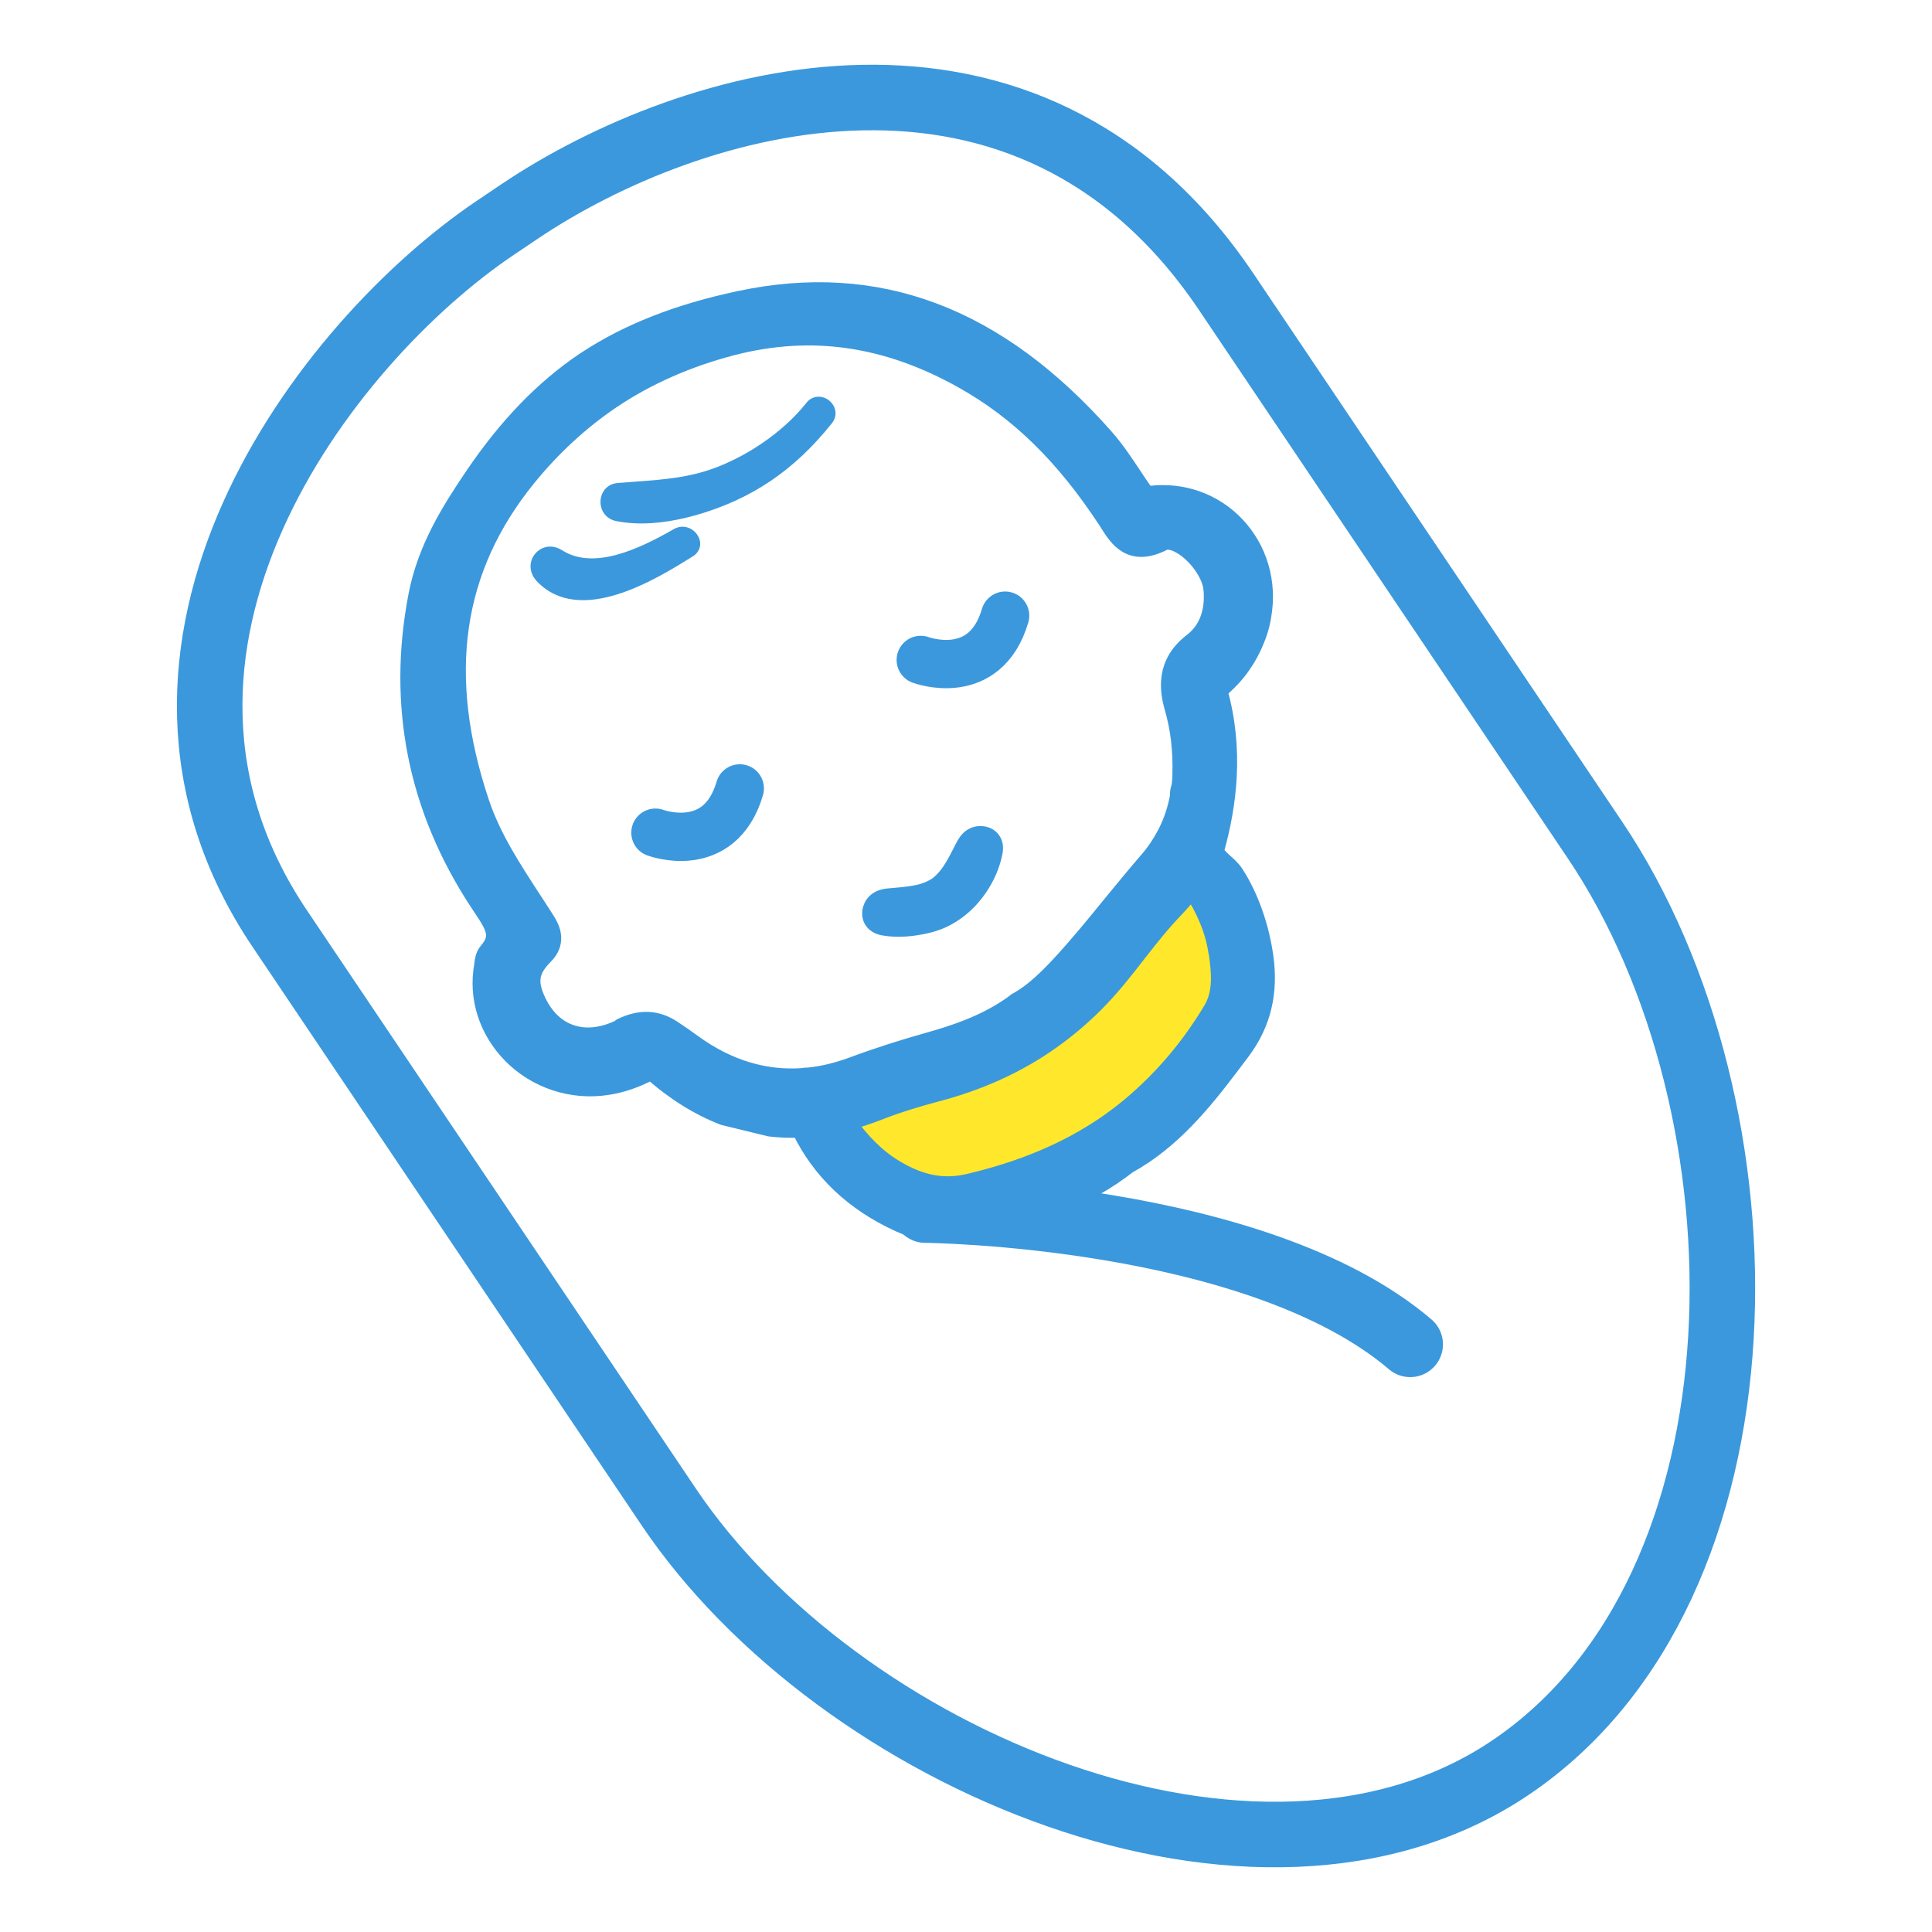 <?xml version="1.0" encoding="UTF-8"?>
<svg id="_素材" data-name="素材" xmlns="http://www.w3.org/2000/svg" xmlns:xlink="http://www.w3.org/1999/xlink" viewBox="0 0 120 120">
  <defs>
    <style>
      .cls-1, .cls-2 {
        fill: #3b98dc;
      }

      .cls-2, .cls-3, .cls-4 {
        stroke: #3b98dc;
        stroke-linecap: round;
        stroke-linejoin: round;
      }

      .cls-3 {
        stroke-width: 3px;
      }

      .cls-3, .cls-5, .cls-4 {
        fill: none;
      }

      .cls-6 {
        opacity: .3;
      }

      .cls-7 {
        clip-path: url(#clippath);
      }

      .cls-4 {
        stroke-width: 4.07px;
      }

      .cls-8 {
        fill: #ffe82b;
      }
    </style>
    <clipPath id="clippath">
      <rect class="cls-5" x="-366.25" y="331.75" width="141" height="1413"/>
    </clipPath>
  </defs>
  <g>
    <g>
      <path class="cls-8" d="M50.54,68.23s9.74-2.13,12.73-4.61c2.99-2.48,10.56-10.6,10.56-10.6,0,0,3.23,4.11,3.19,6.47-.04,2.36-4.57,9.82-7.77,11.98-3.21,2.16-12.2,3.32-13.86,2.58s-4.85-5.82-4.85-5.82Z"/>
      <g>
        <path class="cls-4" d="M93.79,109.81h0c16.68-11.22,16.5-40.95,5.28-57.63l-22.91-34.06C63.8-.25,42.89,5.99,32.25,13.15l-1.47,.99c-10.64,7.16-25.11,26.14-13.41,43.53l24.16,35.92c10.53,15.66,36.6,26.75,52.26,16.22Z"/>
        <path class="cls-4" d="M57.47,75.16s20.55,.18,30.12,8.34"/>
        <g>
          <path class="cls-2" d="M75.75,42.88c.64-.51,1.64-1.51,2.29-3.13,.3-.73,.4-1.32,.42-1.48,.37-2.11-.24-4.18-1.66-5.68-1.38-1.46-3.35-2.16-5.39-1.91q-.19,.02-.41-.29c-.21-.3-.42-.61-.62-.92-.52-.78-1.05-1.58-1.69-2.31-6.71-7.61-14.16-10.42-22.77-8.59-3.81,.81-6.91,2.03-9.49,3.72l-.17,.11c-2.52,1.7-4.77,4.02-6.86,7.1-1.48,2.18-2.97,4.56-3.53,7.46-1.32,6.83-.04,13.26,3.8,19.11,.08,.13,.17,.25,.25,.38,.82,1.21,1.07,1.75,.33,2.61-.22,.26-.26,.58-.29,.82,0,.03,0,.07-.01,.09-.36,2.02,.29,4.04,1.77,5.56,1.56,1.59,3.81,2.33,6.02,1.98,.91-.14,1.8-.45,2.7-.93,1.43,1.27,2.94,2.21,4.5,2.81l2.87,.7c.61,.07,1.23,.1,1.86,.07,1.25,2.59,3.31,4.55,6.15,5.85,1.43,.65,2.89,.81,4.35,.47,3.3-.78,6.25-1.57,8.95-3.39,.33-.22,.64-.45,.95-.69,.34-.19,.67-.39,1-.61,0,0,0,0,0,0,2.51-1.69,4.33-4.13,6.09-6.48,1.28-1.71,1.75-3.65,1.43-5.91-.34-2.4-1.22-4.21-1.85-5.17-.43-.66-1.3-1.05-1.18-1.51,.73-2.65,1.23-6.1,.18-9.82Zm-37.17,20.9c-1.13,.57-2.22,.69-3.16,.35-.9-.32-1.62-1.05-2.08-2.11-.48-1.09-.34-1.77,.5-2.62,.96-.95,.35-1.91,.05-2.37-.25-.4-.51-.79-.77-1.19-1.23-1.89-2.51-3.84-3.23-6-2.64-7.89-1.7-14.47,2.89-20.13,1.54-1.9,3.3-3.52,5.22-4.82,2.21-1.49,4.74-2.6,7.51-3.32,4.9-1.26,9.56-.58,14.27,2.06,3.45,1.93,6.28,4.7,8.9,8.69,.06,.08,.11,.17,.16,.25,.55,.87,1.38,2.18,3.43,1.13,.33-.17,.83,.07,1.02,.18,.98,.54,1.88,1.79,1.96,2.72,.09,.98-.06,2.33-1.21,3.22-1.77,1.35-1.53,3.04-1.2,4.18,.37,1.28,.52,2.63,.48,4.12,0,.24-.03,.47-.05,.71-.05,.13-.09,.27-.1,.43,0,.07,0,.13,0,.19-.15,.82-.41,1.59-.78,2.31-.02,.04-.04,.07-.06,.11-.29,.54-.63,1.05-1.04,1.52-.77,.89-1.53,1.82-2.27,2.72-1.05,1.29-2.14,2.63-3.29,3.86-.79,.85-1.45,1.44-2.08,1.87-.15,.1-.3,.19-.45,.28l-.06,.04h-.02c-.15,.12-.3,.23-.45,.33-1.64,1.11-3.43,1.69-4.95,2.12-1.67,.47-3.24,.97-4.8,1.55-.92,.34-1.83,.56-2.73,.65-.11,0-.22,0-.32,.03-2.37,.17-4.65-.52-6.8-2.08-.43-.31-.82-.59-1.22-.85-1.03-.7-2.11-.74-3.3-.15Zm36.99-4.63c.18,1.27,.3,2.49-.33,3.55-1.36,2.28-3.07,4.3-5.08,5.98-.53,.44-1.09,.86-1.67,1.25-2.33,1.56-5.04,2.7-8.31,3.47-1.55,.37-2.95,.11-4.53-.83-1.23-.73-2.15-1.73-2.98-2.87,.63-.16,1.27-.37,1.91-.62,1.09-.43,2.28-.8,3.63-1.16,2.48-.65,4.75-1.65,6.73-2.99,1.11-.75,2.15-1.61,3.11-2.57,.97-.97,1.82-2.05,2.63-3.1,.73-.93,1.49-1.9,2.32-2.76,.37-.39,.72-.79,1.03-1.2,.72,1.15,1.32,2.41,1.53,3.86Z"/>
          <path class="cls-1" d="M43.02,34.56s.04-.02,.04-.02c.45-.3,.56-.83,.27-1.29-.27-.44-.88-.72-1.47-.39-2.21,1.27-5,2.56-6.94,1.32-.47-.3-1-.31-1.42-.02-.3,.2-.5,.53-.54,.89-.04,.38,.1,.75,.39,1.06,2.68,2.8,7.4-.13,9.66-1.54Z"/>
          <path class="cls-1" d="M45.79,31.04c.73-.33,1.42-.73,2.08-1.17h0c1.36-.92,2.61-2.09,3.8-3.58,.32-.4,.3-.92-.05-1.3-.35-.38-.9-.46-1.3-.19-.09,.06-.17,.13-.23,.22-.76,.95-1.71,1.81-2.83,2.56-.8,.54-1.66,1-2.54,1.36-1.73,.71-3.4,.84-5.17,.97-.39,.03-.79,.06-1.19,.09-.21,.02-.4,.08-.56,.19-.39,.26-.57,.74-.48,1.23,.09,.48,.45,.84,.93,.94,2.93,.6,6.25-.72,7.54-1.31Z"/>
          <path class="cls-1" d="M60.05,51.56c-.32,.22-.5,.51-.63,.75l-.16,.31c-.25,.5-.52,1.02-.84,1.43-.17,.21-.37,.41-.54,.53-.22,.14-.47,.25-.74,.33-.5,.14-1.08,.19-1.64,.24l-.35,.03c-.24,.02-.6,.08-.93,.3-.31,.21-.52,.51-.62,.88-.1,.38-.05,.77,.15,1.09,.34,.53,.9,.63,1.12,.66,.65,.11,1.31,.09,1.97,0,.64-.09,1.26-.23,1.85-.49,1.25-.56,2.23-1.54,2.89-2.73,.3-.54,.53-1.13,.66-1.74,.05-.21,.17-.77-.19-1.28-.22-.31-.56-.5-.95-.55-.38-.05-.74,.04-1.05,.24Z"/>
        </g>
      </g>
    </g>
    <path class="cls-3" d="M40.71,51.72s3.99,1.5,5.24-2.75"/>
    <path class="cls-3" d="M57.19,40.99s3.99,1.5,5.24-2.75"/>
  </g>
  <g class="cls-6">
    <g class="cls-7">
      <g>
        <g>
          <path class="cls-8" d="M17.31,13.41h-6.92c-1.72,0-3.12-1.4-3.12-3.12s1.4-3.12,3.12-3.12h6.92c1.72,0,3.12,1.4,3.12,3.12s-1.4,3.12-3.12,3.12ZM0,13.41H-6.93c-1.72,0-3.12-1.4-3.12-3.12s1.4-3.12,3.12-3.12H0c1.72,0,3.12,1.4,3.12,3.12S1.72,13.41,0,13.41Zm-17.31,0h-6.93c-1.72,0-3.12-1.4-3.12-3.12s1.4-3.12,3.12-3.12h6.93c1.72,0,3.12,1.4,3.12,3.12s-1.4,3.12-3.12,3.12Z"/>
          <path class="cls-8" d="M17.31,30.6h-6.92c-1.72,0-3.12-1.4-3.12-3.12s1.4-3.12,3.12-3.12h6.92c1.72,0,3.12,1.4,3.12,3.12s-1.4,3.12-3.12,3.12ZM0,30.6H-6.93c-1.72,0-3.12-1.4-3.12-3.12s1.4-3.12,3.12-3.12H0c1.72,0,3.12,1.4,3.12,3.12S1.72,30.6,0,30.6Zm-17.31,0h-6.93c-1.72,0-3.12-1.4-3.12-3.12s1.4-3.12,3.12-3.12h6.93c1.72,0,3.12,1.4,3.12,3.12s-1.4,3.12-3.12,3.12Z"/>
          <path class="cls-8" d="M17.31,47.79h-6.92c-1.72,0-3.12-1.4-3.12-3.12s1.4-3.12,3.12-3.12h6.92c1.72,0,3.12,1.4,3.12,3.12s-1.4,3.12-3.12,3.12ZM0,47.79H-6.93c-1.72,0-3.12-1.4-3.12-3.12s1.4-3.12,3.12-3.12H0c1.72,0,3.12,1.4,3.12,3.12S1.72,47.79,0,47.79Zm-17.31,0h-6.93c-1.72,0-3.12-1.4-3.12-3.12s1.4-3.12,3.12-3.12h6.93c1.72,0,3.12,1.4,3.12,3.12s-1.4,3.12-3.12,3.12Z"/>
          <path class="cls-8" d="M17.31,64.98h-6.92c-1.72,0-3.12-1.4-3.12-3.12s1.4-3.12,3.12-3.12h6.92c1.72,0,3.12,1.4,3.12,3.12s-1.4,3.12-3.12,3.12ZM0,64.98H-6.93c-1.72,0-3.12-1.4-3.12-3.12s1.4-3.12,3.12-3.12H0c1.72,0,3.12,1.4,3.12,3.12S1.72,64.98,0,64.98Zm-17.31,0h-6.93c-1.72,0-3.12-1.4-3.12-3.12s1.4-3.12,3.12-3.12h6.93c1.72,0,3.12,1.4,3.12,3.12s-1.4,3.12-3.12,3.12Z"/>
          <path class="cls-8" d="M17.31,82.16h-6.92c-1.72,0-3.12-1.4-3.12-3.12s1.4-3.12,3.12-3.12h6.92c1.72,0,3.12,1.4,3.12,3.12s-1.4,3.12-3.12,3.12ZM0,82.16H-6.93c-1.72,0-3.12-1.4-3.12-3.12s1.4-3.12,3.12-3.12H0c1.72,0,3.12,1.4,3.12,3.12S1.72,82.16,0,82.16Zm-17.31,0h-6.93c-1.72,0-3.12-1.4-3.12-3.12s1.4-3.12,3.12-3.12h6.93c1.72,0,3.12,1.4,3.12,3.12s-1.4,3.12-3.12,3.12Z"/>
          <path class="cls-8" d="M17.31,99.35h-6.92c-1.72,0-3.12-1.4-3.12-3.12s1.4-3.12,3.12-3.12h6.92c1.72,0,3.12,1.4,3.12,3.12s-1.4,3.12-3.12,3.12ZM0,99.35H-6.93c-1.72,0-3.12-1.4-3.12-3.12s1.4-3.12,3.12-3.12H0c1.72,0,3.12,1.4,3.12,3.12S1.72,99.35,0,99.35Zm-17.31,0h-6.93c-1.72,0-3.12-1.4-3.12-3.12s1.4-3.12,3.12-3.12h6.93c1.72,0,3.12,1.4,3.12,3.12s-1.4,3.12-3.12,3.12Z"/>
          <path class="cls-8" d="M17.31,116.54h-6.92c-1.72,0-3.12-1.4-3.12-3.12s1.4-3.12,3.12-3.12h6.92c1.72,0,3.12,1.4,3.12,3.12s-1.4,3.12-3.12,3.12ZM0,116.54H-6.93c-1.72,0-3.12-1.4-3.12-3.12s1.4-3.12,3.12-3.12H0c1.72,0,3.12,1.4,3.12,3.12S1.72,116.54,0,116.54Zm-17.31,0h-6.93c-1.72,0-3.12-1.4-3.12-3.12s1.4-3.12,3.12-3.12h6.93c1.72,0,3.12,1.4,3.12,3.12s-1.4,3.12-3.12,3.12Z"/>
        </g>
        <g>
          <g>
            <g>
              <path class="cls-8" d="M66.98,32.13c-18.16-20.9-.22-38.47,8.4-46.91,.96-.94,1.84-1.8,2.59-2.58,8.08-8.4,14.65-15.62,14.72-15.69l1.11-1.22,1.64-.1c6.21-.37,15.83,3.46,16.76,15.56,.69,8.9-7.86,18.98-11.96,23.82-.59,.69-1.05,1.23-1.32,1.59l-6.46-4.85c.33-.44,.9-1.12,1.62-1.97,2.87-3.39,10.5-12.39,10.07-17.98-.49-6.28-4.48-7.73-6.74-8.04-2.31,2.52-7.54,8.17-13.6,14.47-.8,.83-1.74,1.75-2.76,2.75-11.13,10.9-22.06,23.8-9.9,37.79l-4.16,3.35Z"/>
              <path class="cls-8" d="M66.98,66.68c-18.16-20.9-.22-38.47,8.4-46.92,.96-.93,1.84-1.8,2.59-2.58,8.08-8.4,14.65-15.62,14.72-15.69l1.11-1.22,1.64-.1c6.21-.37,15.83,3.46,16.76,15.56,.69,8.9-7.86,18.98-11.96,23.82-.59,.69-1.05,1.23-1.32,1.59l-6.46-4.85c.33-.44,.9-1.12,1.62-1.97,2.87-3.39,10.5-12.39,10.07-17.98-.49-6.28-4.48-7.73-6.74-8.04-2.31,2.52-7.54,8.17-13.6,14.47-.8,.83-1.74,1.75-2.76,2.75-11.13,10.9-22.06,23.8-9.9,37.79l-4.16,3.35Z"/>
              <path class="cls-8" d="M112.19,50.27c-.93-12.09-10.55-15.93-16.76-15.56l-1.64,.1-1.11,1.22c-.07,.07-6.64,7.29-14.72,15.7-.75,.78-1.63,1.64-2.59,2.58-4.33,4.24-11.01,10.79-14.29,18.91,2.95-.46,5.99-.57,9.02-.54,2.89-4.43,6.89-8.64,10.92-12.59,1.02-1,1.95-1.92,2.76-2.75,6.06-6.31,11.29-11.96,13.6-14.47,2.26,.31,6.26,1.76,6.74,8.04,.43,5.59-7.2,14.59-10.07,17.98-.72,.85-1.29,1.52-1.62,1.97l6.46,4.85c.27-.36,.74-.9,1.32-1.59,4.1-4.84,12.65-14.92,11.96-23.83Z"/>
            </g>
            <g>
              <path class="cls-8" d="M66.98,66.27l4.16-3.35c-5.27-6.06-6.2-11.92-4.66-17.49-2.42,1.21-4.85,2.55-7.27,3.95,.37,5.28,2.61,10.95,7.77,16.9Z"/>
              <path class="cls-8" d="M112.19,49.87c-.93-12.1-10.55-15.93-16.76-15.55l-1.64,.1-1.11,1.22c-.07,.07-6.64,7.29-14.72,15.7-.75,.78-1.63,1.64-2.59,2.58-8.62,8.44-26.56,26.01-8.4,46.91l4.16-3.35c-12.16-13.99-1.24-26.89,9.9-37.79,1.02-1,1.95-1.92,2.76-2.75,6.06-6.31,11.29-11.96,13.6-14.47,2.26,.31,6.26,1.76,6.74,8.04,.43,5.59-7.2,14.59-10.07,17.98-.72,.85-1.29,1.52-1.62,1.97l6.46,4.85c.27-.36,.74-.9,1.32-1.59,4.1-4.84,12.65-14.92,11.96-23.82Z"/>
              <path class="cls-8" d="M66.98,135.36c-18.16-20.9-.22-38.47,8.4-46.92,.96-.94,1.84-1.8,2.59-2.58,8.08-8.4,14.65-15.62,14.72-15.69l1.11-1.22,1.64-.1c6.21-.37,15.83,3.46,16.76,15.56,.69,8.9-7.86,18.98-11.96,23.82-.59,.69-1.05,1.23-1.32,1.59l-6.46-4.85c.33-.44,.9-1.11,1.62-1.97,2.87-3.39,10.5-12.39,10.07-17.98-.49-6.28-4.48-7.73-6.74-8.04-2.31,2.52-7.54,8.17-13.6,14.47-.8,.83-1.74,1.75-2.76,2.75-11.13,10.9-22.06,23.8-9.9,37.79l-4.16,3.35Z"/>
              <path class="cls-8" d="M66.98,169.9c-18.16-20.9-.22-38.47,8.4-46.91,.96-.94,1.84-1.8,2.59-2.58,8.08-8.4,14.65-15.62,14.72-15.69l1.11-1.22,1.64-.1c6.21-.37,15.83,3.46,16.76,15.56,.69,8.9-7.86,18.98-11.96,23.82-.59,.69-1.05,1.23-1.32,1.59l-6.46-4.85c.33-.44,.9-1.12,1.62-1.97,2.87-3.39,10.5-12.39,10.07-17.98-.49-6.28-4.48-7.73-6.74-8.04-2.31,2.52-7.54,8.17-13.6,14.47-.8,.83-1.74,1.75-2.76,2.75-11.13,10.9-22.06,23.8-9.9,37.79l-4.16,3.35Z"/>
            </g>
          </g>
          <g>
            <g>
              <path class="cls-8" d="M60.4,15.85c18.16-20.9,.22-38.47-8.4-46.91-.96-.94-1.84-1.8-2.59-2.58-8.08-8.4-14.65-15.62-14.72-15.69l-1.11-1.22-1.64-.1c-6.21-.37-15.83,3.46-16.76,15.56-.69,8.9,7.86,18.98,11.96,23.82,.59,.69,1.05,1.23,1.32,1.59l6.46-4.85c-.33-.44-.9-1.11-1.62-1.97-2.87-3.39-10.5-12.39-10.07-17.98,.49-6.28,4.48-7.73,6.74-8.04,2.31,2.52,7.54,8.17,13.6,14.47,.8,.83,1.74,1.75,2.76,2.75C57.48-14.39,68.4-1.49,56.24,12.5l4.16,3.35Z"/>
              <path class="cls-8" d="M60.4,50.4c18.16-20.9,.22-38.47-8.4-46.91-.96-.94-1.84-1.8-2.59-2.58-8.08-8.4-14.65-15.62-14.72-15.69l-1.11-1.22-1.64-.1c-6.21-.37-15.83,3.46-16.76,15.56-.69,8.9,7.86,18.98,11.96,23.82,.59,.69,1.05,1.23,1.32,1.59l6.46-4.85c-.33-.44-.9-1.12-1.62-1.97C30.45,14.65,22.82,5.65,23.25,.07c.49-6.28,4.48-7.73,6.74-8.04,2.31,2.52,7.54,8.17,13.6,14.47,.8,.83,1.74,1.75,2.76,2.75,11.13,10.9,22.05,23.8,9.89,37.79l4.16,3.35Z"/>
              <path class="cls-8" d="M60.4,84.94c18.16-20.9,.22-38.47-8.4-46.92-.96-.93-1.84-1.8-2.59-2.58-8.08-8.4-14.65-15.62-14.72-15.7l-1.11-1.22-1.64-.1c-6.21-.37-15.83,3.46-16.76,15.56-.69,8.9,7.86,18.98,11.96,23.82,.59,.69,1.05,1.23,1.32,1.59l6.46-4.85c-.33-.44-.9-1.12-1.62-1.97-2.87-3.39-10.5-12.39-10.07-17.98,.49-6.28,4.48-7.73,6.74-8.04,2.31,2.52,7.54,8.17,13.6,14.47,.8,.83,1.74,1.75,2.76,2.75,11.13,10.9,22.05,23.8,9.89,37.79l4.16,3.35Z"/>
              <path class="cls-8" d="M15.19,68.53c.93-12.1,10.55-15.93,16.76-15.56l1.64,.1,1.11,1.22c.07,.07,6.64,7.29,14.72,15.69,.75,.78,1.63,1.64,2.59,2.58,4.33,4.24,11.01,10.79,14.29,18.91-2.95-.46-5.99-.57-9.02-.54-2.89-4.43-6.89-8.65-10.92-12.59-1.02-1-1.96-1.92-2.76-2.75-6.06-6.31-11.29-11.96-13.6-14.47-2.26,.31-6.26,1.76-6.74,8.04-.43,5.59,7.2,14.59,10.07,17.98,.72,.85,1.29,1.52,1.62,1.97l-6.46,4.85c-.27-.36-.74-.9-1.32-1.59-4.1-4.84-12.65-14.92-11.96-23.83Z"/>
            </g>
            <g>
              <path class="cls-8" d="M60.4,84.53l-4.16-3.35c5.27-6.06,6.2-11.92,4.66-17.49,2.42,1.21,4.85,2.55,7.27,3.95-.37,5.28-2.61,10.95-7.77,16.9Z"/>
              <path class="cls-8" d="M15.19,68.13c.93-12.1,10.55-15.93,16.76-15.55l1.64,.1,1.11,1.22c.07,.07,6.64,7.29,14.72,15.7,.75,.78,1.63,1.64,2.59,2.58,8.62,8.44,26.56,26.01,8.4,46.91l-4.16-3.35c12.16-13.99,1.24-26.89-9.89-37.79-1.02-1-1.96-1.92-2.76-2.75-6.06-6.31-11.29-11.96-13.6-14.47-2.26,.31-6.26,1.76-6.74,8.04-.43,5.59,7.2,14.59,10.07,17.98,.72,.85,1.29,1.52,1.62,1.97l-6.46,4.85c-.27-.36-.74-.9-1.32-1.59-4.1-4.84-12.65-14.92-11.96-23.82Z"/>
              <path class="cls-8" d="M60.4,153.62c18.16-20.9,.22-38.47-8.4-46.92-.96-.94-1.84-1.8-2.59-2.58-8.08-8.4-14.65-15.62-14.72-15.69l-1.11-1.22-1.64-.1c-6.21-.37-15.83,3.46-16.76,15.56-.69,8.9,7.86,18.98,11.96,23.82,.59,.69,1.05,1.23,1.32,1.59l6.46-4.85c-.33-.44-.9-1.11-1.62-1.97-2.87-3.39-10.5-12.39-10.07-17.98,.49-6.28,4.48-7.73,6.74-8.04,2.31,2.52,7.54,8.17,13.6,14.47,.8,.83,1.74,1.75,2.76,2.75,11.13,10.9,22.05,23.8,9.89,37.79l4.16,3.35Z"/>
            </g>
          </g>
        </g>
        <g>
          <path class="cls-8" d="M149.32,13.41h-6.92c-1.72,0-3.12-1.4-3.12-3.12s1.4-3.12,3.12-3.12h6.92c1.72,0,3.12,1.4,3.12,3.12s-1.4,3.12-3.12,3.12Zm-17.31,0h-6.93c-1.72,0-3.12-1.4-3.12-3.12s1.4-3.12,3.12-3.12h6.93c1.72,0,3.12,1.4,3.12,3.12s-1.4,3.12-3.12,3.12Zm-17.31,0h-6.93c-1.72,0-3.12-1.4-3.12-3.12s1.4-3.12,3.12-3.12h6.93c1.72,0,3.12,1.4,3.12,3.12s-1.4,3.12-3.12,3.12Z"/>
          <path class="cls-8" d="M149.32,30.6h-6.92c-1.72,0-3.12-1.4-3.12-3.12s1.4-3.12,3.12-3.12h6.92c1.72,0,3.12,1.4,3.12,3.12s-1.4,3.12-3.12,3.12Zm-17.31,0h-6.93c-1.72,0-3.12-1.4-3.12-3.12s1.4-3.12,3.12-3.12h6.93c1.72,0,3.12,1.4,3.12,3.12s-1.4,3.12-3.12,3.12Zm-17.31,0h-6.93c-1.72,0-3.12-1.4-3.12-3.12s1.4-3.12,3.12-3.12h6.93c1.72,0,3.12,1.4,3.12,3.12s-1.4,3.12-3.12,3.12Z"/>
          <path class="cls-8" d="M149.32,47.79h-6.92c-1.72,0-3.12-1.4-3.12-3.12s1.4-3.12,3.12-3.12h6.92c1.72,0,3.12,1.4,3.12,3.12s-1.4,3.12-3.12,3.12Zm-17.31,0h-6.93c-1.72,0-3.12-1.4-3.12-3.12s1.4-3.12,3.12-3.12h6.93c1.72,0,3.12,1.4,3.12,3.12s-1.4,3.12-3.12,3.12Zm-17.31,0h-6.93c-1.72,0-3.12-1.4-3.12-3.12s1.4-3.12,3.12-3.12h6.93c1.72,0,3.12,1.4,3.12,3.12s-1.4,3.12-3.12,3.12Z"/>
          <path class="cls-8" d="M149.32,64.98h-6.92c-1.72,0-3.12-1.4-3.12-3.12s1.4-3.12,3.12-3.12h6.92c1.72,0,3.12,1.4,3.12,3.12s-1.4,3.12-3.12,3.12Zm-17.31,0h-6.93c-1.72,0-3.12-1.4-3.12-3.12s1.4-3.12,3.12-3.12h6.93c1.72,0,3.12,1.4,3.12,3.12s-1.4,3.12-3.12,3.12Zm-17.31,0h-6.93c-1.72,0-3.12-1.4-3.12-3.12s1.4-3.12,3.12-3.12h6.93c1.72,0,3.12,1.4,3.12,3.12s-1.4,3.12-3.12,3.12Z"/>
          <path class="cls-8" d="M149.32,82.16h-6.92c-1.72,0-3.12-1.4-3.12-3.12s1.4-3.12,3.12-3.12h6.92c1.72,0,3.12,1.4,3.12,3.12s-1.4,3.12-3.12,3.12Zm-17.31,0h-6.93c-1.72,0-3.12-1.4-3.12-3.12s1.4-3.12,3.12-3.12h6.93c1.72,0,3.12,1.4,3.12,3.12s-1.4,3.12-3.12,3.12Zm-17.31,0h-6.93c-1.72,0-3.12-1.4-3.12-3.12s1.4-3.12,3.12-3.12h6.93c1.72,0,3.12,1.4,3.12,3.12s-1.4,3.12-3.12,3.12Z"/>
          <path class="cls-8" d="M149.32,99.35h-6.92c-1.72,0-3.12-1.4-3.12-3.12s1.4-3.12,3.12-3.12h6.92c1.72,0,3.12,1.4,3.12,3.12s-1.4,3.12-3.12,3.12Zm-17.31,0h-6.93c-1.72,0-3.12-1.4-3.12-3.12s1.4-3.12,3.12-3.12h6.93c1.72,0,3.12,1.4,3.12,3.12s-1.4,3.12-3.12,3.12Zm-17.31,0h-6.93c-1.72,0-3.12-1.4-3.12-3.12s1.4-3.12,3.12-3.12h6.93c1.72,0,3.12,1.4,3.12,3.12s-1.4,3.12-3.12,3.12Z"/>
          <path class="cls-8" d="M149.32,116.54h-6.92c-1.72,0-3.12-1.4-3.12-3.12s1.4-3.12,3.12-3.12h6.92c1.72,0,3.12,1.4,3.12,3.12s-1.4,3.12-3.12,3.12Zm-17.31,0h-6.93c-1.72,0-3.12-1.4-3.12-3.12s1.4-3.12,3.12-3.12h6.93c1.72,0,3.12,1.4,3.12,3.12s-1.4,3.12-3.12,3.12Zm-17.31,0h-6.93c-1.72,0-3.12-1.4-3.12-3.12s1.4-3.12,3.12-3.12h6.93c1.72,0,3.12,1.4,3.12,3.12s-1.4,3.12-3.12,3.12Z"/>
        </g>
      </g>
    </g>
  </g>
</svg>